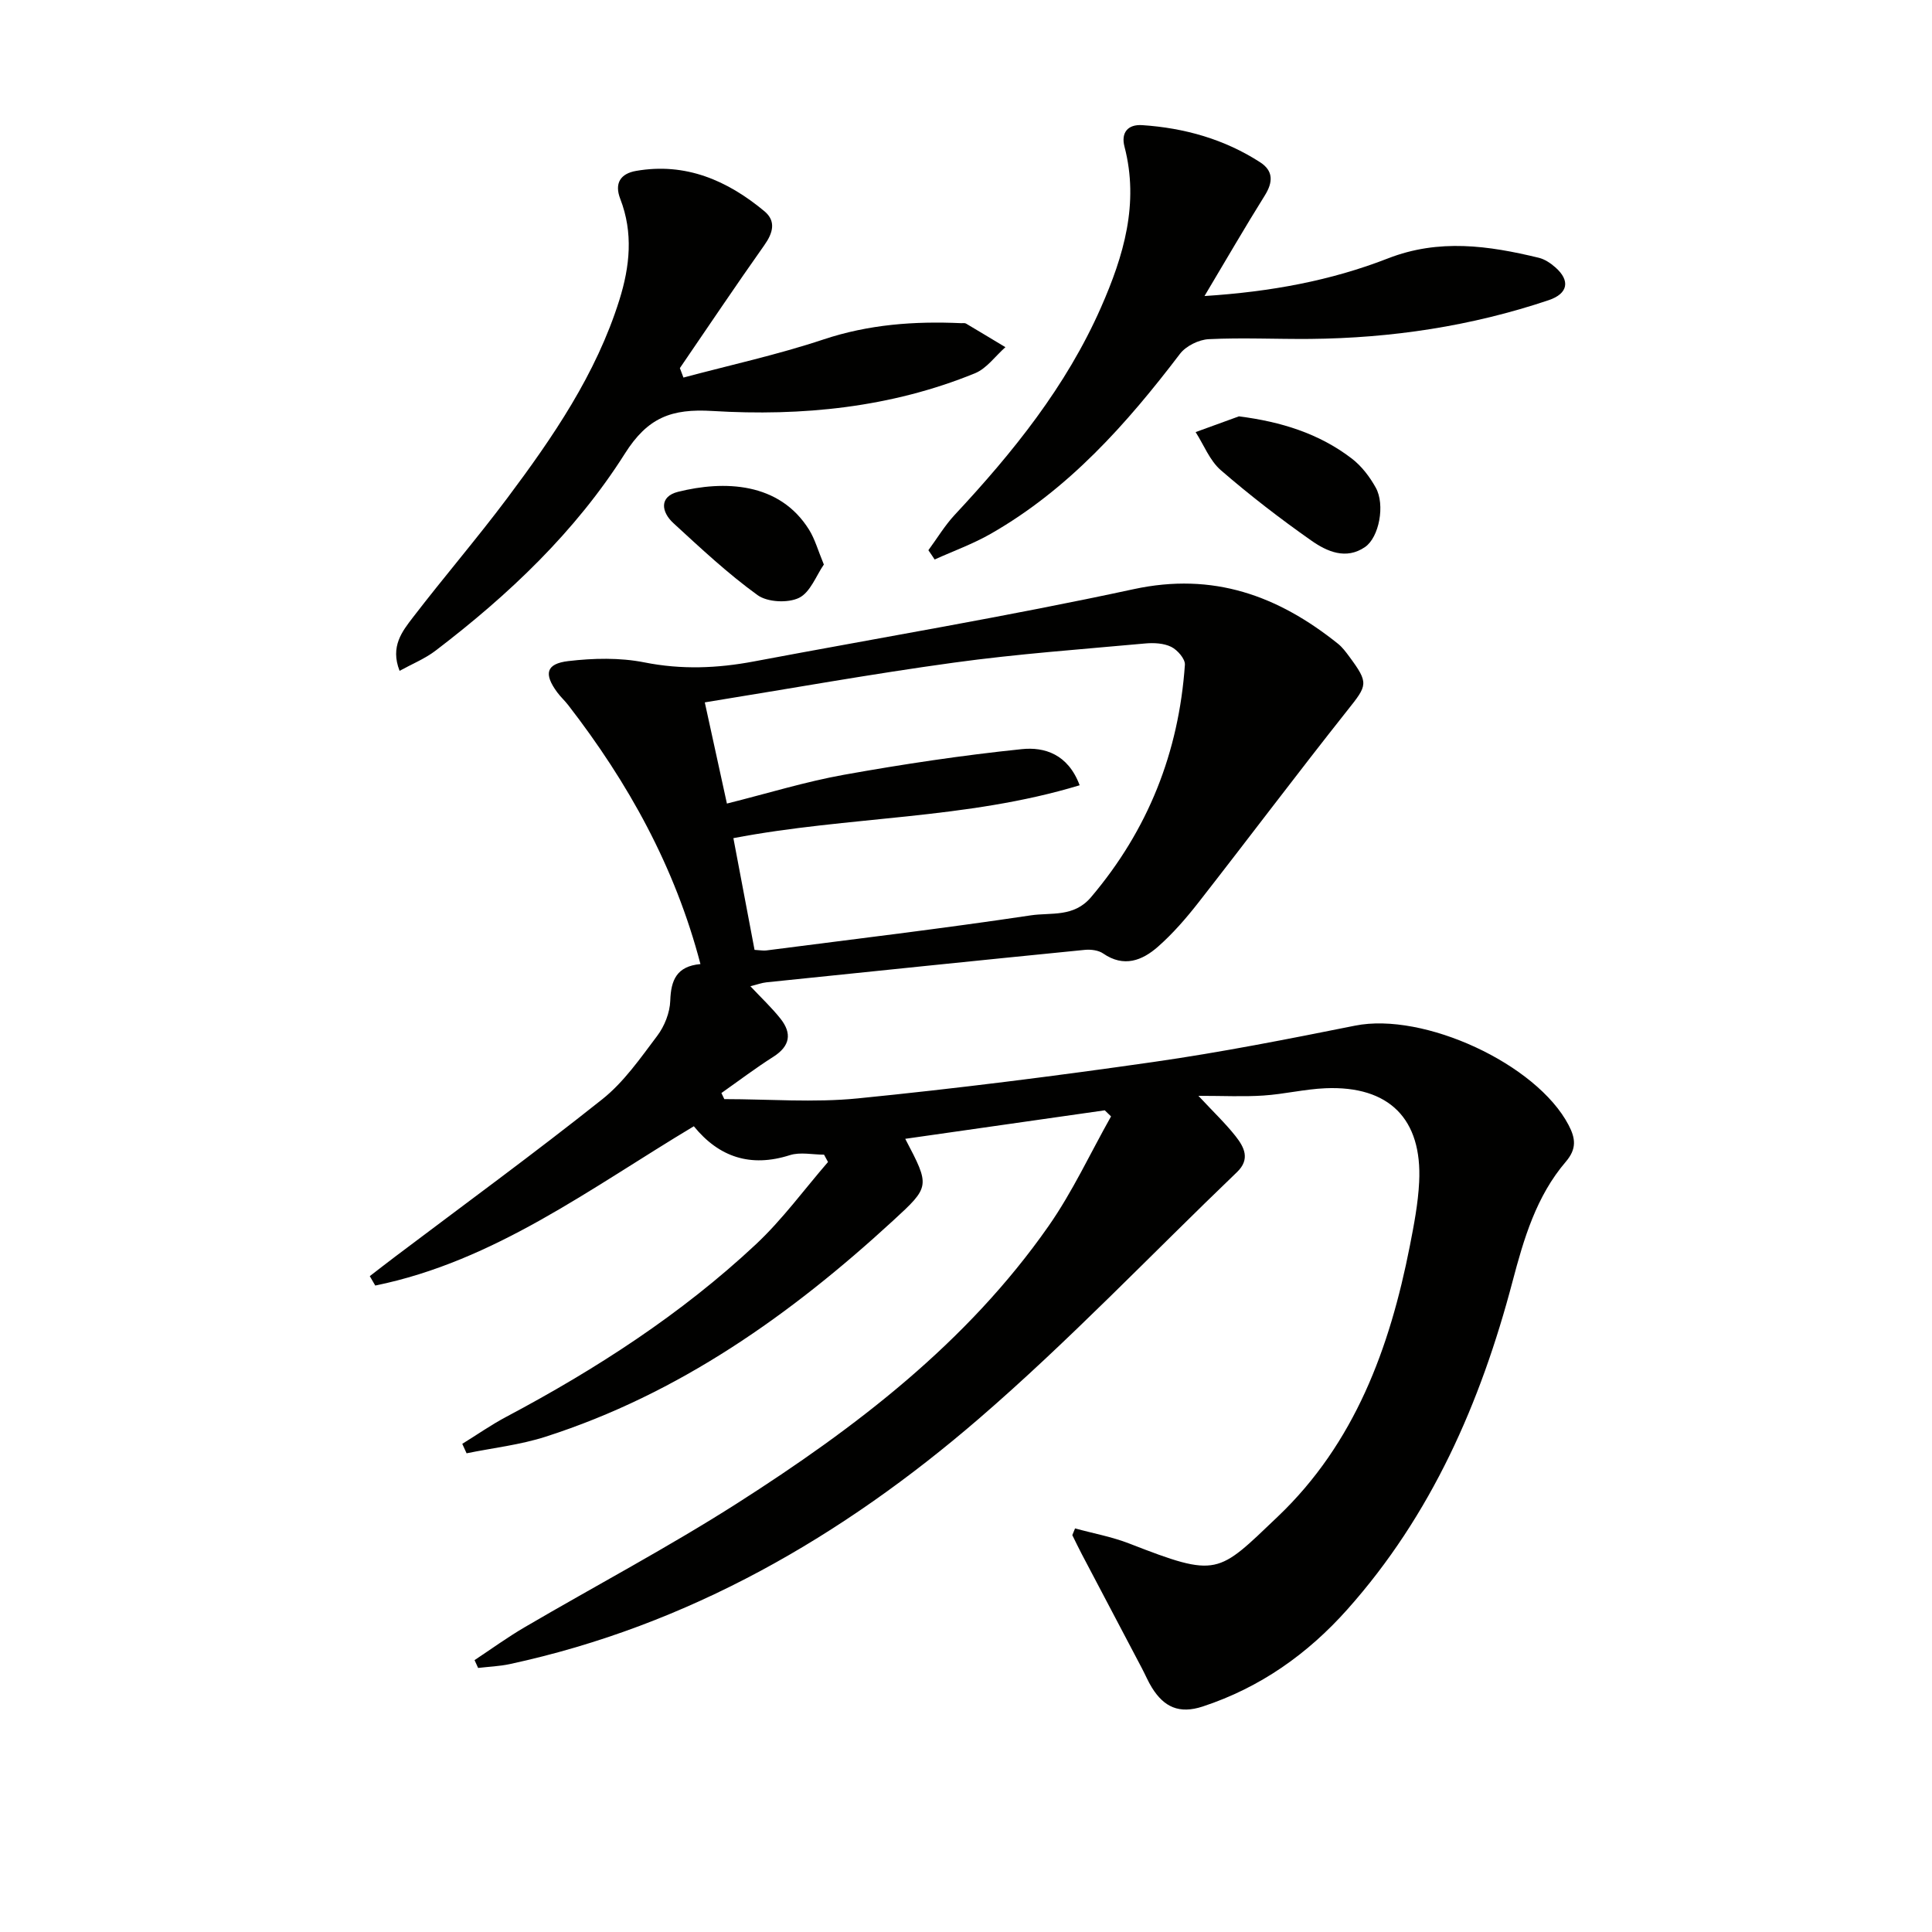 <svg enable-background="new 0 0 400 400" viewBox="0 0 400 400" xmlns="http://www.w3.org/2000/svg"><path d="m222.58 316.44c3.75 1.03 7.62 1.73 11.22 3.13 18.42 7.17 18.24 6.34 30.74-5.56 15.95-15.18 23.19-34.91 27.34-55.99.86-4.39 1.72-8.84 1.94-13.29.66-13.09-6.23-19.97-19.39-19.42-4.3.18-8.56 1.23-12.87 1.51-4.1.27-8.23.06-13.44.06 3.1 3.33 5.59 5.69 7.69 8.35 1.77 2.25 3.11 4.75.29 7.45-17.78 17.05-34.8 34.97-53.43 51.04-28.27 24.38-60.08 42.81-97.11 50.81-2.15.46-4.38.54-6.57.8-.25-.54-.5-1.08-.74-1.62 3.46-2.29 6.83-4.74 10.41-6.83 14.64-8.57 29.67-16.52 43.95-25.63 24.52-15.65 47.57-33.21 64.48-57.4 4.97-7.11 8.66-15.12 12.94-22.71-.43-.42-.87-.84-1.3-1.26-13.71 1.96-27.43 3.92-41.31 5.9 5.16 9.84 5.18 9.87-2.55 16.97-21.14 19.43-44.23 35.81-71.89 44.7-5.28 1.7-10.91 2.32-16.38 3.44-.3-.65-.59-1.31-.89-1.96 3.05-1.88 6-3.95 9.16-5.62 18.59-9.87 36.18-21.24 51.58-35.64 5.51-5.15 10.02-11.36 14.98-17.09-.27-.51-.54-1.02-.82-1.52-2.37 0-4.92-.58-7.07.1-8.14 2.6-14.68.42-19.89-5.98-21.37 12.8-41.27 27.95-65.96 32.98-.38-.65-.75-1.3-1.13-1.95 1.75-1.35 3.5-2.71 5.26-4.04 14.32-10.81 28.82-21.4 42.86-32.57 4.47-3.55 7.9-8.51 11.39-13.14 1.51-2 2.62-4.8 2.7-7.27.14-4.27 1.32-7.14 6.25-7.59-5.27-20.15-14.97-37.58-27.38-53.62-.71-.92-1.59-1.71-2.28-2.65-2.8-3.8-2.33-5.91 2.3-6.46 5.19-.61 10.66-.74 15.75.27 7.67 1.53 15.1 1.23 22.64-.19 26.23-4.94 52.58-9.34 78.66-14.97 16.49-3.56 29.89 1.35 42.33 11.32.89.72 1.61 1.69 2.3 2.62 4.11 5.56 3.78 5.92-.36 11.13-10.43 13.15-20.51 26.57-30.84 39.79-2.55 3.26-5.3 6.44-8.39 9.16-3.26 2.87-7.06 4.37-11.35 1.41-.98-.68-2.55-.87-3.8-.75-21.98 2.18-43.95 4.45-65.92 6.72-.97.1-1.91.46-3.32.81 2.25 2.4 4.4 4.41 6.22 6.7 2.42 3.05 2.02 5.68-1.46 7.9-3.69 2.34-7.18 4.99-10.76 7.51.2.42.4.84.6 1.26 9.22 0 18.51.76 27.64-.15 20.48-2.04 40.91-4.63 61.28-7.55 13.96-2 27.83-4.74 41.67-7.51 14.19-2.85 37.56 7.88 44.21 20.58 1.45 2.77 1.71 4.92-.58 7.6-6.11 7.13-8.7 15.96-11.04 24.84-6.6 25.05-16.78 48.32-34.21 67.87-8.21 9.21-18.01 16.15-29.91 20.07-4.9 1.61-8.03.1-10.52-3.89-.79-1.26-1.36-2.66-2.06-3.98-4.15-7.89-8.31-15.77-12.46-23.66-.68-1.3-1.32-2.63-1.97-3.95.19-.48.38-.93.57-1.39zm-66.36-119.78c1.14.06 1.8.2 2.43.12 18.27-2.36 36.57-4.54 54.79-7.27 4.16-.62 8.87.46 12.44-3.75 11.83-13.95 18.18-30.01 19.44-48.13.08-1.21-1.54-3.06-2.82-3.7-1.53-.76-3.58-.87-5.36-.71-13.22 1.21-26.49 2.16-39.64 3.97-17.07 2.34-34.04 5.4-51.58 8.23 1.58 7.21 3.04 13.89 4.58 20.95 8.47-2.12 16.26-4.53 24.22-5.96 12.21-2.19 24.51-4.04 36.85-5.31 4.65-.48 9.55 1.01 11.96 7.48-23.48 7.13-47.8 6.38-71.69 10.95 1.49 7.81 2.9 15.27 4.38 23.13z" fill="#010100"/><path d="m141.5 78.17c9.68-2.59 19.5-4.73 28.99-7.89 9.37-3.12 18.83-3.81 28.52-3.37.33.01.73-.07.99.08 2.73 1.61 5.44 3.26 8.16 4.89-2.09 1.84-3.88 4.42-6.32 5.41-17.42 7.11-35.82 8.92-54.32 7.8-8.5-.52-13.42 1.34-18.15 8.83-10.21 16.14-24.04 29.24-39.22 40.81-2.15 1.64-4.75 2.69-7.42 4.16-1.98-5.05.55-8.18 2.78-11.09 6.38-8.31 13.22-16.27 19.5-24.65 9.47-12.65 18.4-25.67 23.21-41 2.19-6.97 2.92-13.95.2-20.97-1.26-3.25.05-5.24 3.29-5.8 10.25-1.78 18.89 1.98 26.55 8.35 2.46 2.05 1.79 4.49-.02 7.04-5.94 8.4-11.67 16.95-17.48 25.44.25.66.49 1.31.74 1.96z" fill="#010100"/><path d="m192.21 113.92c1.8-2.44 3.38-5.09 5.43-7.3 12.08-12.95 23.12-26.63 30.32-43 4.67-10.62 7.93-21.47 4.85-33.27-.74-2.85.65-4.64 3.68-4.44 8.74.58 16.99 2.9 24.4 7.68 2.76 1.78 2.7 4.11.98 6.87-4.12 6.59-8.01 13.32-12.49 20.83 13.67-.88 26.13-3.17 37.98-7.79 10.56-4.12 20.83-2.65 31.23-.13 1.24.3 2.45 1.12 3.43 1.98 3.15 2.77 2.61 5.45-1.36 6.79-16.03 5.39-32.54 7.87-49.42 8.03-6.99.06-14-.29-20.97.05-2.07.1-4.73 1.41-5.97 3.04-11.06 14.53-23.06 28.03-39.13 37.23-3.69 2.12-7.76 3.58-11.66 5.35-.42-.65-.86-1.29-1.3-1.92z" fill="#010100"/><path d="m256.51 86.2c8.75 1.12 16.58 3.55 23.34 8.72 2.03 1.55 3.74 3.79 4.99 6.05 1.97 3.54.7 10.28-2.23 12.29-3.94 2.7-7.89.92-11.1-1.33-6.48-4.55-12.78-9.41-18.76-14.59-2.29-1.99-3.5-5.21-5.21-7.88 2.99-1.09 5.98-2.18 8.97-3.26z" fill="#010100"/><path d="m170.57 116.88c-1.57 2.26-2.79 5.75-5.14 6.9-2.31 1.12-6.54.91-8.59-.57-6.17-4.46-11.78-9.72-17.41-14.89-2.55-2.34-2.97-5.52.97-6.5 9.47-2.36 20.95-2.05 27.12 7.87 1.2 1.93 1.82 4.22 3.05 7.19z" fill="#010100"/></svg>